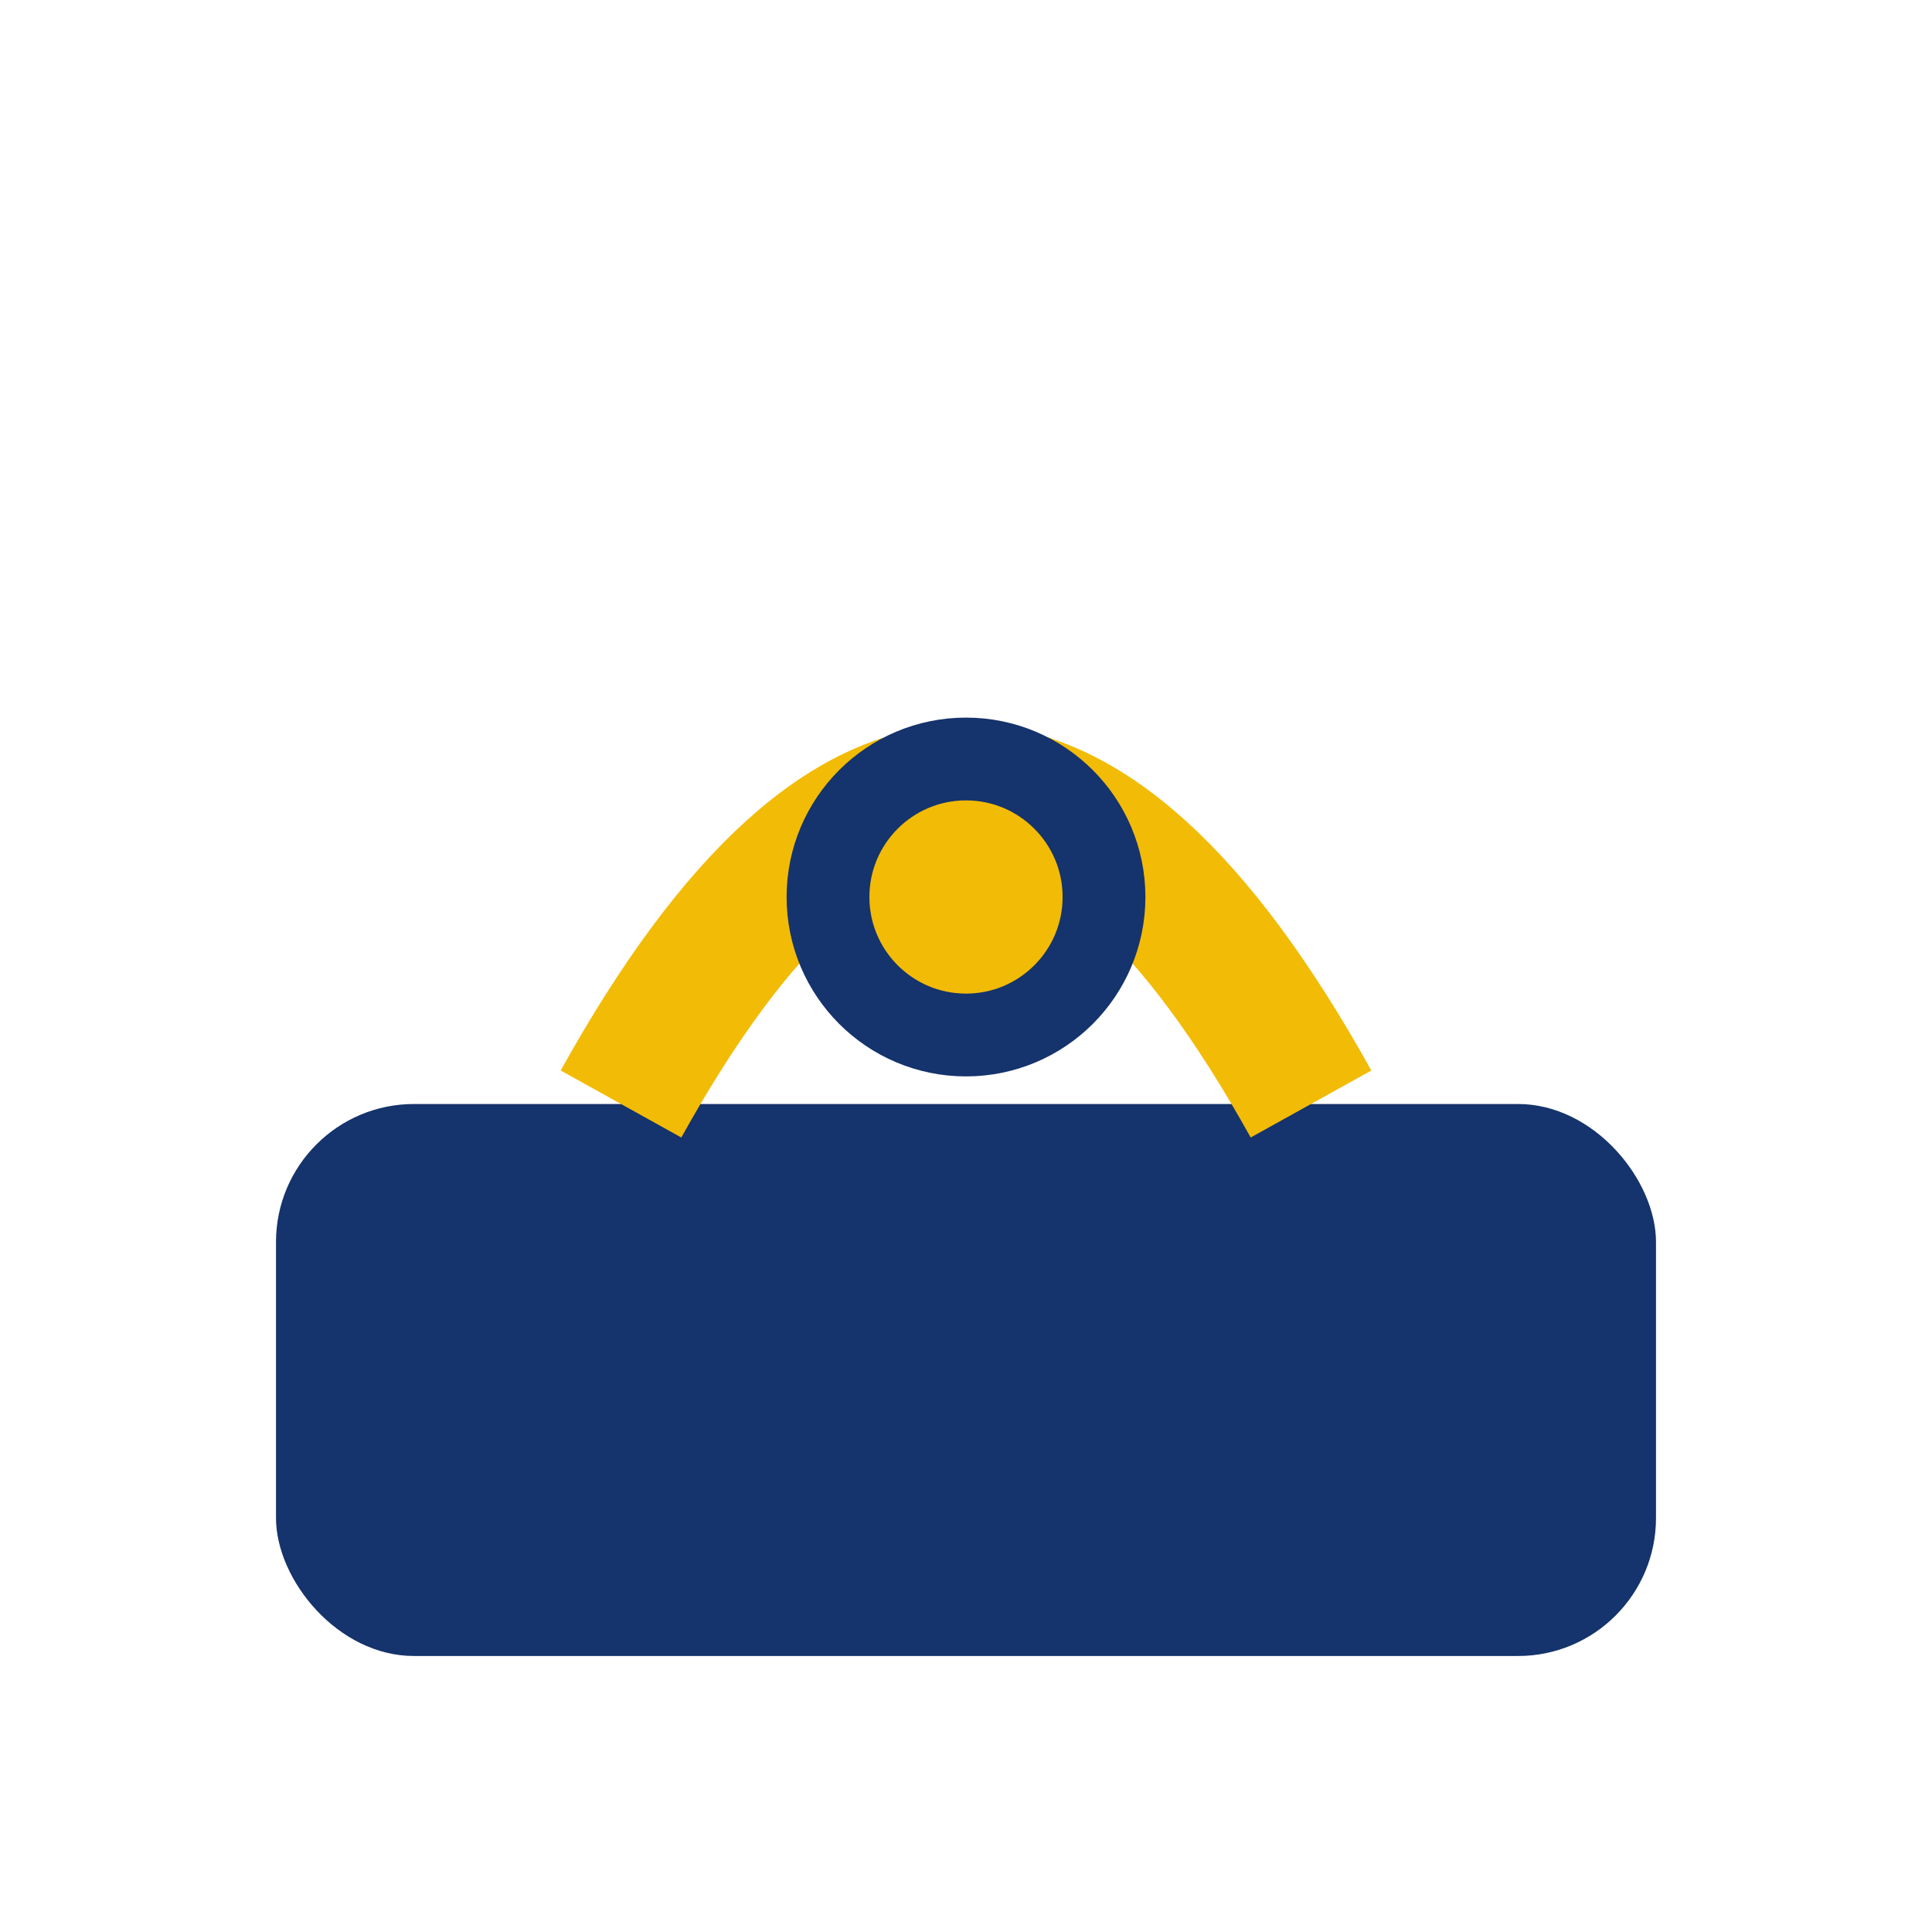 <?xml version="1.0" encoding="UTF-8"?>
<svg xmlns="http://www.w3.org/2000/svg" width="28" height="28" viewBox="0 0 28 28"><rect x="4" y="16" width="20" height="8" rx="2" fill="#15336C"/><path d="M9,16 Q14,7 19,16" fill="none" stroke="#F2BB05" stroke-width="2"/><circle cx="14" cy="13" r="2" fill="#F2BB05" stroke="#15336C" stroke-width="1.2"/></svg>